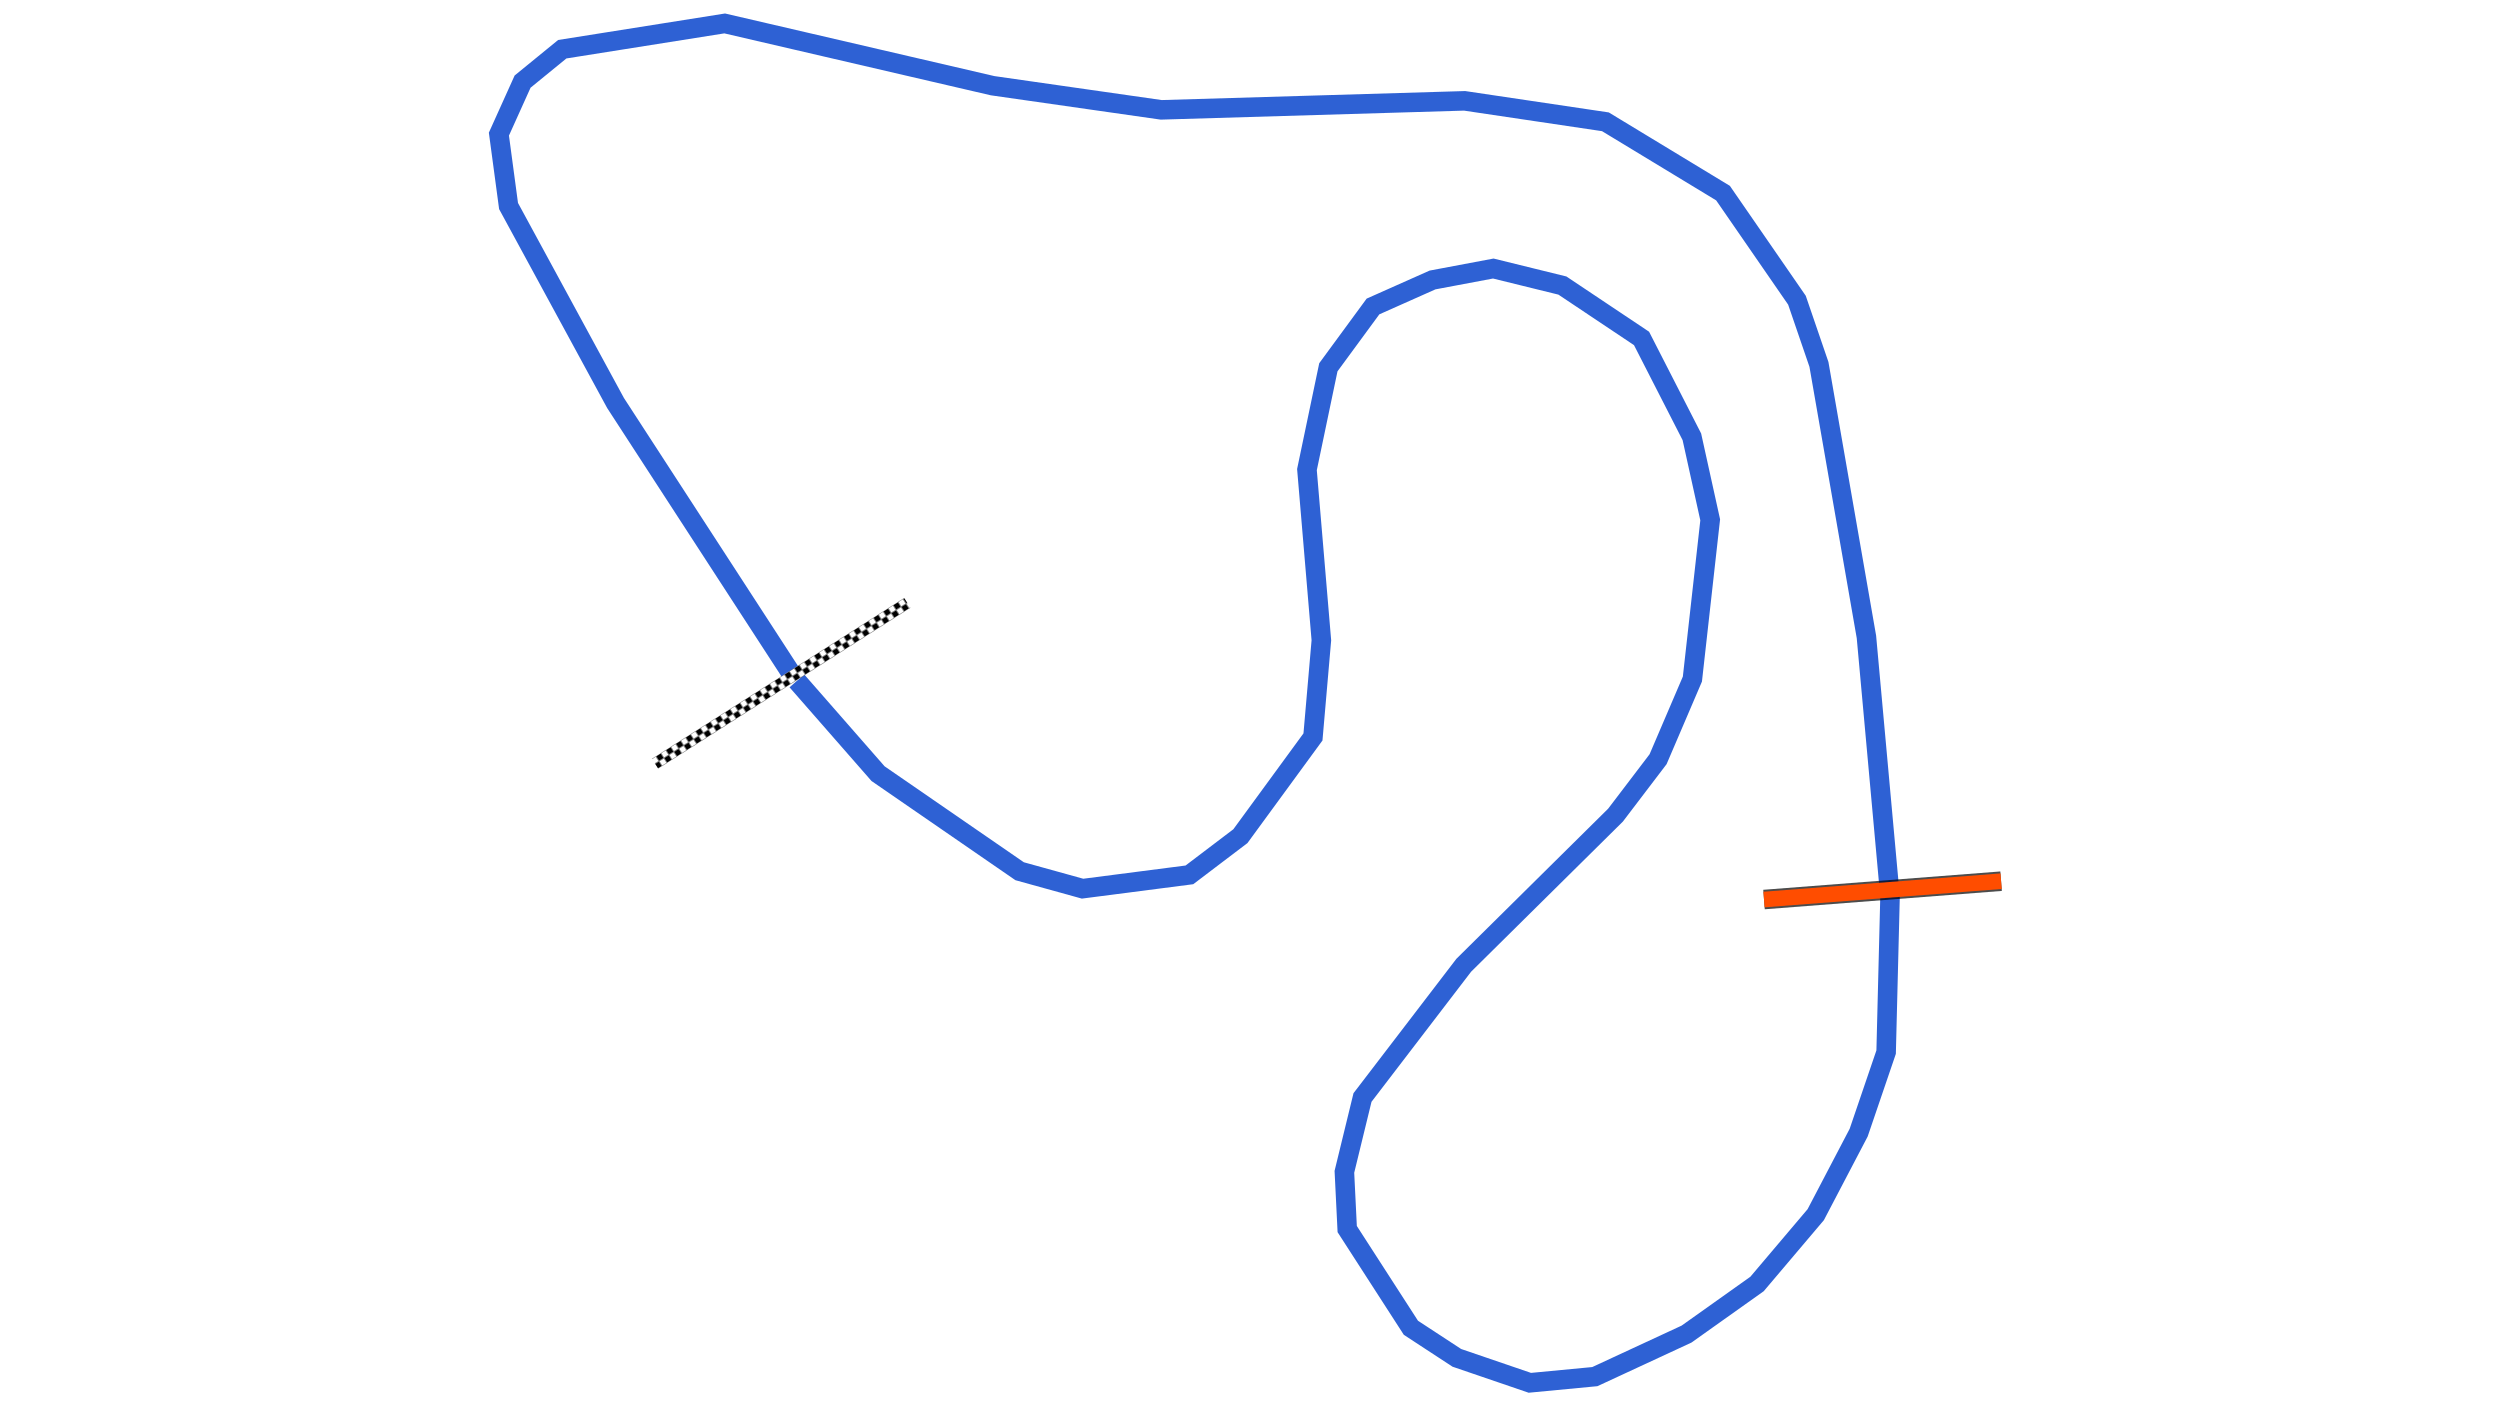 <svg xmlns="http://www.w3.org/2000/svg" viewBox="0 0 1280.00 720.00"><defs>
				<pattern id="checkered_0" x="0" y="0" width="6" height="6" patternUnits="userSpaceOnUse" patternTransform="rotate(147.48)">
					<rect width="3" height="3" fill="black"/>
					<rect x="3" y="0" width="3" height="3" fill="white"/>
					<rect x="0" y="3" width="3" height="3" fill="white"/>
					<rect x="3" y="3" width="3" height="3" fill="black"/>
				</pattern></defs><path d="M404.65,344.12L315.16,206.34L260.38,105.49L255.44,68.67L267.57,41.78L287.88,25.20L371.04,12.00L508.22,43.88L594.54,56.24L749.88,51.63L821.97,62.36L882.18,98.87L920.04,153.71L931.30,186.58L955.61,326.08L967.70,459.07L965.70,538.68L951.64,579.91L929.65,621.92L899.60,657.40L863.50,683.06L816.56,704.83L783.28,708.00L745.90,695.22L722.38,679.82L689.77,629.29L688.33,599.96L697.60,561.92L749.45,494.20L827.13,417.36L848.94,388.71L866.51,347.68L875.62,266.16L866.24,223.65L840.47,173.28L799.95,146.20L764.56,137.49L733.44,143.35L702.97,156.92L680.12,188.05L669.16,240.44L676.54,327.84L672.24,377.31L635.08,428.12L608.97,447.93L554.27,455.00L522.05,446.07L449.57,396.12L408.00,348.61" fill="none" stroke="#2E61D4" stroke-width="10" stroke-opacity="1"/><path d="M462.01,310.28L337.91,389.40" fill="none" stroke-linecap="square" stroke="url(#checkered_0)" stroke-width="6"/><path d="M1024.56,451.17L903.17,460.56" fill="none" stroke="black" stroke-width="10" stroke-opacity="0.7"/><path d="M1024.56,451.17L903.17,460.56" fill="none" stroke-width="8.0" stroke-opacity="1.0" stroke="#FF4D00"/></svg>